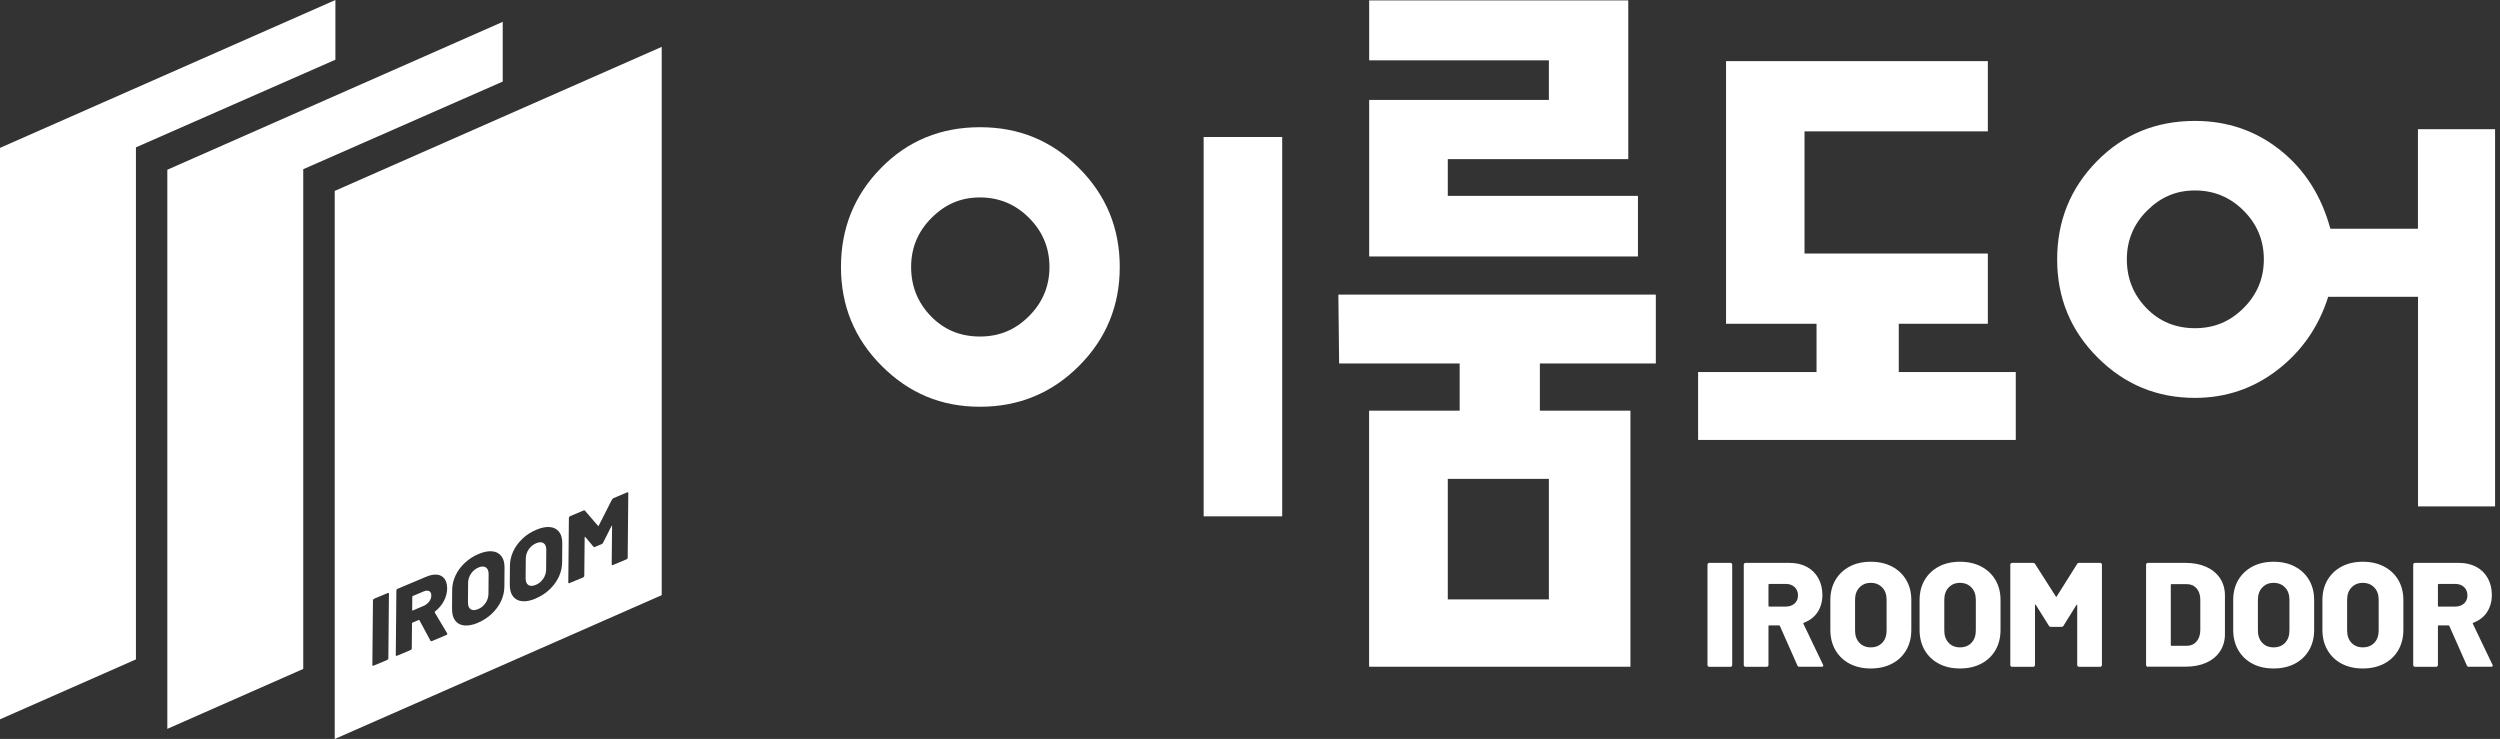 <svg width="203" height="60" viewBox="0 0 203 60" fill="none" xmlns="http://www.w3.org/2000/svg">
<rect x="0" y="0" width="203" height="60" fill="#333333" stroke="none"/>
<g clip-path="url(#clip0_2002_8)">
<path fill-rule="evenodd" clip-rule="evenodd" d="M133.001 20.825H111.176V8.117H125.769V4.897H111.176V0.03H132.215V12.922H117.561V15.904H133.001V20.831V20.825ZM134.459 29.515H125.037V33.345H132.392V54.14H111.17V33.345H118.524V29.515H108.737L108.676 23.923H134.453V29.515H134.459ZM125.769 48.67V38.882H117.561V48.67H125.769Z" fill="white"/>
<path fill-rule="evenodd" clip-rule="evenodd" d="M90.924 21.679C90.924 24.826 89.82 27.509 87.612 29.716C85.405 31.924 82.728 33.028 79.575 33.028C76.422 33.028 73.806 31.924 71.599 29.716C69.391 27.509 68.287 24.832 68.287 21.679C68.287 18.526 69.373 15.849 71.538 13.642C73.703 11.434 76.386 10.33 79.575 10.33C82.764 10.33 85.405 11.434 87.612 13.642C89.82 15.849 90.924 18.526 90.924 21.679ZM104.114 41.925H97.736V11.123H104.114V41.919V41.925ZM85.216 21.679C85.216 20.124 84.661 18.795 83.557 17.691C82.454 16.587 81.124 16.032 79.569 16.032C78.014 16.032 76.746 16.587 75.642 17.691C74.538 18.795 73.983 20.124 73.983 21.679C73.983 23.234 74.514 24.564 75.581 25.667C76.642 26.771 77.971 27.326 79.569 27.326C81.167 27.326 82.454 26.771 83.557 25.667C84.661 24.564 85.216 23.234 85.216 21.679Z" fill="white"/>
<path fill-rule="evenodd" clip-rule="evenodd" d="M163.681 35.723H137.886V30.21H147.503V26.289H140.155V4.964H161.413V10.666H146.527V20.587H161.413V26.289H154.18V30.21H163.681V35.723Z" fill="white"/>
<path fill-rule="evenodd" clip-rule="evenodd" d="M202.606 41.12H196.343V24.1H189.05C188.281 26.533 186.909 28.509 184.946 30.027C182.982 31.546 180.744 32.308 178.225 32.308C175.146 32.308 172.511 31.217 170.322 29.027C168.133 26.838 167.041 24.185 167.041 21.063C167.041 17.941 168.115 15.288 170.261 13.099C172.408 10.91 175.067 9.818 178.225 9.818C180.86 9.818 183.171 10.611 185.153 12.19C187.141 13.77 188.495 15.898 189.227 18.575H196.337V10.489H202.6V41.126L202.606 41.12ZM183.824 21.057C183.824 19.514 183.275 18.197 182.183 17.105C181.092 16.014 179.774 15.465 178.232 15.465C176.689 15.465 175.432 16.014 174.341 17.105C173.249 18.197 172.7 19.514 172.7 21.057C172.7 22.6 173.225 23.917 174.28 25.009C175.335 26.1 176.652 26.649 178.232 26.649C179.811 26.649 181.092 26.1 182.183 25.009C183.275 23.917 183.824 22.6 183.824 21.057Z" fill="white"/>
<path fill-rule="evenodd" clip-rule="evenodd" d="M138.795 54.146C138.752 54.146 138.721 54.134 138.691 54.103C138.66 54.073 138.648 54.042 138.648 53.999V45.852C138.648 45.809 138.66 45.779 138.691 45.749C138.721 45.718 138.752 45.706 138.795 45.706H140.508C140.551 45.706 140.581 45.718 140.612 45.749C140.642 45.779 140.655 45.809 140.655 45.852V53.999C140.655 54.042 140.642 54.073 140.612 54.103C140.581 54.134 140.551 54.146 140.508 54.146H138.795ZM146.119 54.146C146.039 54.146 145.984 54.109 145.948 54.036L144.527 50.828C144.509 50.798 144.484 50.78 144.454 50.78H143.661C143.618 50.78 143.6 50.798 143.6 50.84V53.999C143.6 54.042 143.588 54.073 143.557 54.103C143.527 54.134 143.496 54.146 143.454 54.146H141.74C141.697 54.146 141.667 54.134 141.636 54.103C141.606 54.073 141.594 54.042 141.594 53.999V45.852C141.594 45.809 141.606 45.779 141.636 45.749C141.667 45.718 141.697 45.706 141.74 45.706H145.32C145.85 45.706 146.314 45.816 146.716 46.029C147.119 46.249 147.43 46.553 147.649 46.95C147.869 47.346 147.978 47.804 147.978 48.316C147.978 48.828 147.844 49.322 147.582 49.712C147.32 50.109 146.948 50.389 146.472 50.566C146.43 50.584 146.417 50.609 146.436 50.651L148.027 53.969C148.046 53.999 148.052 54.024 148.052 54.042C148.052 54.109 148.009 54.14 147.917 54.14H146.112L146.119 54.146ZM143.661 47.419C143.618 47.419 143.6 47.438 143.6 47.48V49.194C143.6 49.237 143.618 49.255 143.661 49.255H144.996C145.295 49.255 145.533 49.17 145.722 49.005C145.905 48.84 145.997 48.621 145.997 48.346C145.997 48.072 145.905 47.84 145.722 47.669C145.539 47.499 145.295 47.413 144.996 47.413H143.661V47.419ZM151.906 54.28C151.253 54.28 150.68 54.152 150.186 53.89C149.692 53.627 149.308 53.261 149.033 52.786C148.759 52.31 148.625 51.761 148.625 51.133V48.724C148.625 48.115 148.759 47.572 149.033 47.102C149.308 46.633 149.692 46.267 150.186 46.005C150.68 45.742 151.253 45.614 151.906 45.614C152.558 45.614 153.131 45.742 153.631 46.005C154.132 46.267 154.516 46.633 154.79 47.102C155.065 47.572 155.199 48.115 155.199 48.724V51.133C155.199 51.761 155.065 52.31 154.79 52.786C154.516 53.261 154.132 53.627 153.631 53.89C153.131 54.152 152.558 54.28 151.906 54.28ZM151.906 52.566C152.29 52.566 152.601 52.444 152.839 52.194C153.077 51.944 153.192 51.609 153.192 51.194V48.7C153.192 48.291 153.077 47.956 152.839 47.706C152.601 47.456 152.29 47.328 151.906 47.328C151.522 47.328 151.223 47.456 150.985 47.706C150.747 47.956 150.631 48.291 150.631 48.7V51.194C150.631 51.615 150.747 51.944 150.985 52.194C151.223 52.444 151.528 52.566 151.906 52.566ZM159.15 54.28C158.498 54.28 157.925 54.152 157.431 53.89C156.937 53.627 156.553 53.261 156.278 52.786C156.004 52.31 155.87 51.761 155.87 51.133V48.724C155.87 48.115 156.004 47.572 156.278 47.102C156.553 46.633 156.937 46.267 157.431 46.005C157.925 45.742 158.498 45.614 159.15 45.614C159.803 45.614 160.376 45.742 160.876 46.005C161.376 46.267 161.76 46.633 162.035 47.102C162.309 47.572 162.443 48.115 162.443 48.724V51.133C162.443 51.761 162.309 52.31 162.035 52.786C161.76 53.261 161.376 53.627 160.876 53.89C160.376 54.152 159.803 54.28 159.15 54.28ZM159.15 52.566C159.535 52.566 159.846 52.444 160.083 52.194C160.321 51.944 160.437 51.609 160.437 51.194V48.7C160.437 48.291 160.321 47.956 160.083 47.706C159.846 47.456 159.535 47.328 159.15 47.328C158.766 47.328 158.467 47.456 158.23 47.706C157.992 47.956 157.876 48.291 157.876 48.7V51.194C157.876 51.615 157.992 51.944 158.23 52.194C158.467 52.444 158.772 52.566 159.15 52.566ZM168.657 45.803C168.688 45.736 168.743 45.706 168.828 45.706H170.53C170.572 45.706 170.603 45.718 170.633 45.749C170.664 45.779 170.676 45.809 170.676 45.852V53.999C170.676 54.042 170.664 54.073 170.633 54.103C170.603 54.134 170.572 54.146 170.53 54.146H168.816C168.773 54.146 168.743 54.134 168.712 54.103C168.682 54.073 168.67 54.042 168.67 53.999V49.151C168.67 49.121 168.663 49.103 168.645 49.103C168.627 49.103 168.615 49.115 168.596 49.139L167.56 50.804C167.529 50.871 167.474 50.901 167.389 50.901H166.535C166.456 50.901 166.401 50.871 166.364 50.804L165.316 49.127C165.316 49.127 165.285 49.09 165.267 49.09C165.249 49.09 165.242 49.109 165.242 49.139V53.999C165.242 54.042 165.23 54.073 165.2 54.103C165.169 54.134 165.139 54.146 165.096 54.146H163.382C163.34 54.146 163.309 54.134 163.279 54.103C163.248 54.073 163.236 54.042 163.236 53.999V45.852C163.236 45.809 163.248 45.779 163.279 45.749C163.309 45.718 163.34 45.706 163.382 45.706H165.084C165.157 45.706 165.212 45.736 165.255 45.803L166.932 48.432C166.956 48.48 166.98 48.48 167.005 48.432L168.657 45.803ZM174.408 54.146C174.365 54.146 174.335 54.134 174.304 54.103C174.274 54.073 174.262 54.042 174.262 53.999V45.852C174.262 45.809 174.274 45.779 174.304 45.749C174.335 45.718 174.365 45.706 174.408 45.706H177.481C178.11 45.706 178.665 45.816 179.146 46.029C179.628 46.249 180 46.553 180.268 46.956C180.531 47.358 180.665 47.822 180.665 48.34V51.499C180.665 52.024 180.531 52.481 180.268 52.883C180.006 53.286 179.628 53.597 179.146 53.81C178.665 54.03 178.11 54.133 177.481 54.133H174.408V54.146ZM176.268 52.377C176.268 52.42 176.286 52.438 176.329 52.438H177.573C177.896 52.438 178.158 52.322 178.354 52.097C178.555 51.865 178.658 51.56 178.665 51.176V48.694C178.665 48.31 178.561 47.999 178.36 47.773C178.152 47.541 177.89 47.432 177.561 47.432H176.329C176.286 47.432 176.268 47.45 176.268 47.493V52.383V52.377ZM184.616 54.28C183.964 54.28 183.391 54.152 182.897 53.89C182.403 53.627 182.019 53.261 181.744 52.786C181.47 52.31 181.336 51.761 181.336 51.133V48.724C181.336 48.115 181.47 47.572 181.744 47.102C182.019 46.633 182.403 46.267 182.897 46.005C183.391 45.742 183.964 45.614 184.616 45.614C185.269 45.614 185.842 45.742 186.342 46.005C186.842 46.267 187.226 46.633 187.501 47.102C187.775 47.572 187.909 48.115 187.909 48.724V51.133C187.909 51.761 187.775 52.31 187.501 52.786C187.226 53.261 186.842 53.627 186.342 53.89C185.842 54.152 185.269 54.28 184.616 54.28ZM184.616 52.566C185.001 52.566 185.312 52.444 185.549 52.194C185.787 51.944 185.903 51.609 185.903 51.194V48.7C185.903 48.291 185.787 47.956 185.549 47.706C185.312 47.456 185.001 47.328 184.616 47.328C184.232 47.328 183.933 47.456 183.696 47.706C183.458 47.956 183.342 48.291 183.342 48.7V51.194C183.342 51.615 183.458 51.944 183.696 52.194C183.933 52.444 184.238 52.566 184.616 52.566ZM191.861 54.28C191.208 54.28 190.635 54.152 190.141 53.89C189.647 53.627 189.263 53.261 188.989 52.786C188.714 52.31 188.58 51.761 188.58 51.133V48.724C188.58 48.115 188.714 47.572 188.989 47.102C189.263 46.633 189.647 46.267 190.141 46.005C190.635 45.742 191.208 45.614 191.861 45.614C192.513 45.614 193.087 45.742 193.587 46.005C194.087 46.267 194.471 46.633 194.745 47.102C195.02 47.572 195.154 48.115 195.154 48.724V51.133C195.154 51.761 195.02 52.31 194.745 52.786C194.471 53.261 194.087 53.627 193.587 53.89C193.087 54.152 192.513 54.28 191.861 54.28ZM191.861 52.566C192.245 52.566 192.556 52.444 192.794 52.194C193.032 51.944 193.148 51.609 193.148 51.194V48.7C193.148 48.291 193.032 47.956 192.794 47.706C192.556 47.456 192.245 47.328 191.861 47.328C191.477 47.328 191.178 47.456 190.94 47.706C190.702 47.956 190.586 48.291 190.586 48.7V51.194C190.586 51.615 190.702 51.944 190.94 52.194C191.178 52.444 191.483 52.566 191.861 52.566ZM200.478 54.146C200.398 54.146 200.344 54.109 200.307 54.036L198.886 50.828C198.868 50.798 198.843 50.78 198.813 50.78H198.02C197.977 50.78 197.959 50.798 197.959 50.84V53.999C197.959 54.042 197.947 54.073 197.916 54.103C197.886 54.134 197.855 54.146 197.813 54.146H196.099C196.057 54.146 196.026 54.134 195.996 54.103C195.965 54.073 195.953 54.042 195.953 53.999V45.852C195.953 45.809 195.965 45.779 195.996 45.749C196.026 45.718 196.057 45.706 196.099 45.706H199.679C200.209 45.706 200.673 45.816 201.075 46.029C201.478 46.249 201.789 46.553 202.008 46.95C202.228 47.346 202.338 47.804 202.338 48.316C202.338 48.828 202.203 49.322 201.941 49.712C201.679 50.109 201.307 50.389 200.831 50.566C200.789 50.584 200.777 50.609 200.795 50.651L202.386 53.969C202.405 53.999 202.411 54.024 202.411 54.042C202.411 54.109 202.368 54.14 202.277 54.14H200.472L200.478 54.146ZM198.02 47.419C197.977 47.419 197.959 47.438 197.959 47.48V49.194C197.959 49.237 197.977 49.255 198.02 49.255H199.356C199.654 49.255 199.892 49.17 200.081 49.005C200.264 48.84 200.356 48.621 200.356 48.346C200.356 48.072 200.264 47.84 200.081 47.669C199.898 47.499 199.654 47.413 199.356 47.413H198.02V47.419Z" fill="white"/>
<path fill-rule="evenodd" clip-rule="evenodd" d="M27.18 60V15.502L53.731 3.805V48.328L27.18 60.006V60ZM30.326 54.054L31.436 53.591C31.436 53.591 31.485 53.56 31.503 53.536C31.521 53.511 31.534 53.487 31.534 53.457L31.582 48.206C31.582 48.206 31.576 48.163 31.558 48.151C31.54 48.139 31.515 48.139 31.491 48.151L30.381 48.615C30.381 48.615 30.332 48.645 30.314 48.67C30.296 48.694 30.284 48.718 30.284 48.749L30.235 53.999C30.235 53.999 30.241 54.042 30.259 54.054C30.277 54.066 30.302 54.066 30.326 54.054ZM35.065 52.06L36.235 51.566C36.29 51.542 36.321 51.511 36.321 51.469C36.321 51.456 36.321 51.444 36.309 51.426L35.296 49.725C35.296 49.725 35.296 49.682 35.321 49.657C35.626 49.414 35.87 49.133 36.04 48.804C36.217 48.48 36.302 48.139 36.309 47.797C36.309 47.468 36.242 47.2 36.101 47.005C35.961 46.81 35.76 46.694 35.504 46.663C35.248 46.633 34.943 46.688 34.601 46.834L32.284 47.81C32.284 47.81 32.235 47.84 32.217 47.865C32.198 47.889 32.186 47.913 32.186 47.944L32.137 53.194C32.137 53.194 32.144 53.237 32.162 53.249C32.18 53.261 32.205 53.261 32.229 53.249L33.339 52.786C33.339 52.786 33.388 52.755 33.406 52.731C33.424 52.707 33.436 52.682 33.436 52.652L33.455 50.615C33.455 50.615 33.467 50.572 33.491 50.56L34.003 50.34C34.003 50.34 34.04 50.34 34.052 50.353L34.955 52.03C34.973 52.066 35.01 52.078 35.065 52.054V52.06ZM33.516 48.395C33.516 48.395 33.479 48.426 33.479 48.45L33.467 49.554C33.467 49.554 33.479 49.584 33.503 49.578L34.369 49.212C34.565 49.133 34.717 49.011 34.839 48.859C34.961 48.7 35.022 48.535 35.022 48.359C35.022 48.176 34.967 48.06 34.845 47.999C34.729 47.938 34.571 47.95 34.375 48.035L33.51 48.401L33.516 48.395ZM38.809 50.566C39.23 50.389 39.602 50.145 39.925 49.846C40.248 49.542 40.498 49.2 40.681 48.822C40.858 48.444 40.949 48.048 40.955 47.645L40.968 46.09C40.968 45.694 40.888 45.383 40.711 45.157C40.535 44.931 40.291 44.797 39.968 44.767C39.644 44.736 39.278 44.809 38.858 44.986C38.437 45.163 38.065 45.401 37.742 45.706C37.418 46.011 37.168 46.346 36.992 46.724C36.815 47.102 36.723 47.486 36.717 47.883L36.705 49.438C36.705 49.84 36.784 50.157 36.961 50.389C37.138 50.621 37.382 50.755 37.699 50.786C38.016 50.816 38.388 50.749 38.809 50.572V50.566ZM38.821 49.462C39.071 49.359 39.272 49.194 39.425 48.968C39.577 48.743 39.656 48.499 39.663 48.224L39.675 46.614C39.675 46.352 39.602 46.169 39.449 46.072C39.297 45.974 39.095 45.974 38.845 46.084C38.602 46.188 38.4 46.352 38.248 46.578C38.095 46.803 38.016 47.054 38.01 47.316L37.998 48.926C37.998 49.194 38.071 49.377 38.223 49.474C38.376 49.572 38.571 49.566 38.815 49.462H38.821ZM43.498 48.596C43.919 48.42 44.291 48.176 44.614 47.877C44.938 47.572 45.188 47.23 45.37 46.852C45.547 46.474 45.639 46.078 45.645 45.675L45.657 44.12C45.657 43.724 45.578 43.419 45.401 43.187C45.224 42.962 44.98 42.828 44.657 42.797C44.334 42.767 43.968 42.84 43.547 43.017C43.126 43.193 42.754 43.431 42.431 43.736C42.108 44.041 41.858 44.377 41.681 44.755C41.504 45.133 41.413 45.517 41.407 45.913L41.394 47.468C41.394 47.871 41.474 48.188 41.651 48.42C41.827 48.651 42.071 48.785 42.388 48.816C42.706 48.852 43.078 48.779 43.498 48.602V48.596ZM43.504 47.493C43.754 47.389 43.956 47.224 44.108 46.999C44.261 46.773 44.34 46.529 44.346 46.255L44.358 44.645C44.358 44.383 44.285 44.2 44.133 44.102C43.98 44.005 43.779 44.005 43.529 44.114C43.285 44.218 43.084 44.383 42.931 44.608C42.779 44.834 42.699 45.084 42.693 45.346L42.681 46.956C42.681 47.224 42.754 47.407 42.907 47.505C43.059 47.602 43.254 47.596 43.498 47.493H43.504ZM49.7 40.547L48.615 42.687C48.596 42.724 48.584 42.73 48.566 42.706L47.499 41.468C47.474 41.437 47.438 41.431 47.389 41.449L46.291 41.913C46.291 41.913 46.242 41.943 46.224 41.968C46.206 41.992 46.194 42.017 46.194 42.047L46.145 47.297C46.145 47.297 46.151 47.34 46.169 47.352C46.188 47.365 46.212 47.365 46.236 47.352L47.346 46.889C47.346 46.889 47.395 46.858 47.413 46.834C47.432 46.81 47.444 46.785 47.444 46.755L47.474 43.626C47.474 43.626 47.474 43.596 47.493 43.59C47.505 43.59 47.511 43.59 47.523 43.602L48.194 44.395C48.212 44.425 48.249 44.431 48.304 44.413L48.859 44.181C48.913 44.157 48.95 44.12 48.968 44.072L49.651 42.718C49.651 42.718 49.67 42.687 49.682 42.681C49.694 42.675 49.7 42.681 49.7 42.706L49.67 45.828C49.67 45.828 49.676 45.87 49.694 45.883C49.712 45.895 49.737 45.895 49.761 45.883L50.871 45.419C50.871 45.419 50.92 45.389 50.938 45.364C50.956 45.34 50.969 45.316 50.969 45.285L51.017 40.035C51.017 40.035 51.011 39.992 50.993 39.98C50.975 39.968 50.95 39.968 50.926 39.98L49.828 40.443C49.773 40.468 49.737 40.498 49.718 40.553L49.7 40.547Z" fill="white"/>
<path fill-rule="evenodd" clip-rule="evenodd" d="M0 58.408V12.007L27.235 0V4.848L11.038 11.965V53.542L0 58.408Z" fill="white"/>
<path fill-rule="evenodd" clip-rule="evenodd" d="M13.587 59.183V13.782L40.821 1.775V6.623L24.624 13.739V54.316L13.587 59.183Z" fill="white"/>
</g>
<defs>
<clipPath id="clip0_2002_8">
<rect width="202.606" height="60" fill="white"/>
</clipPath>
</defs>
</svg>
